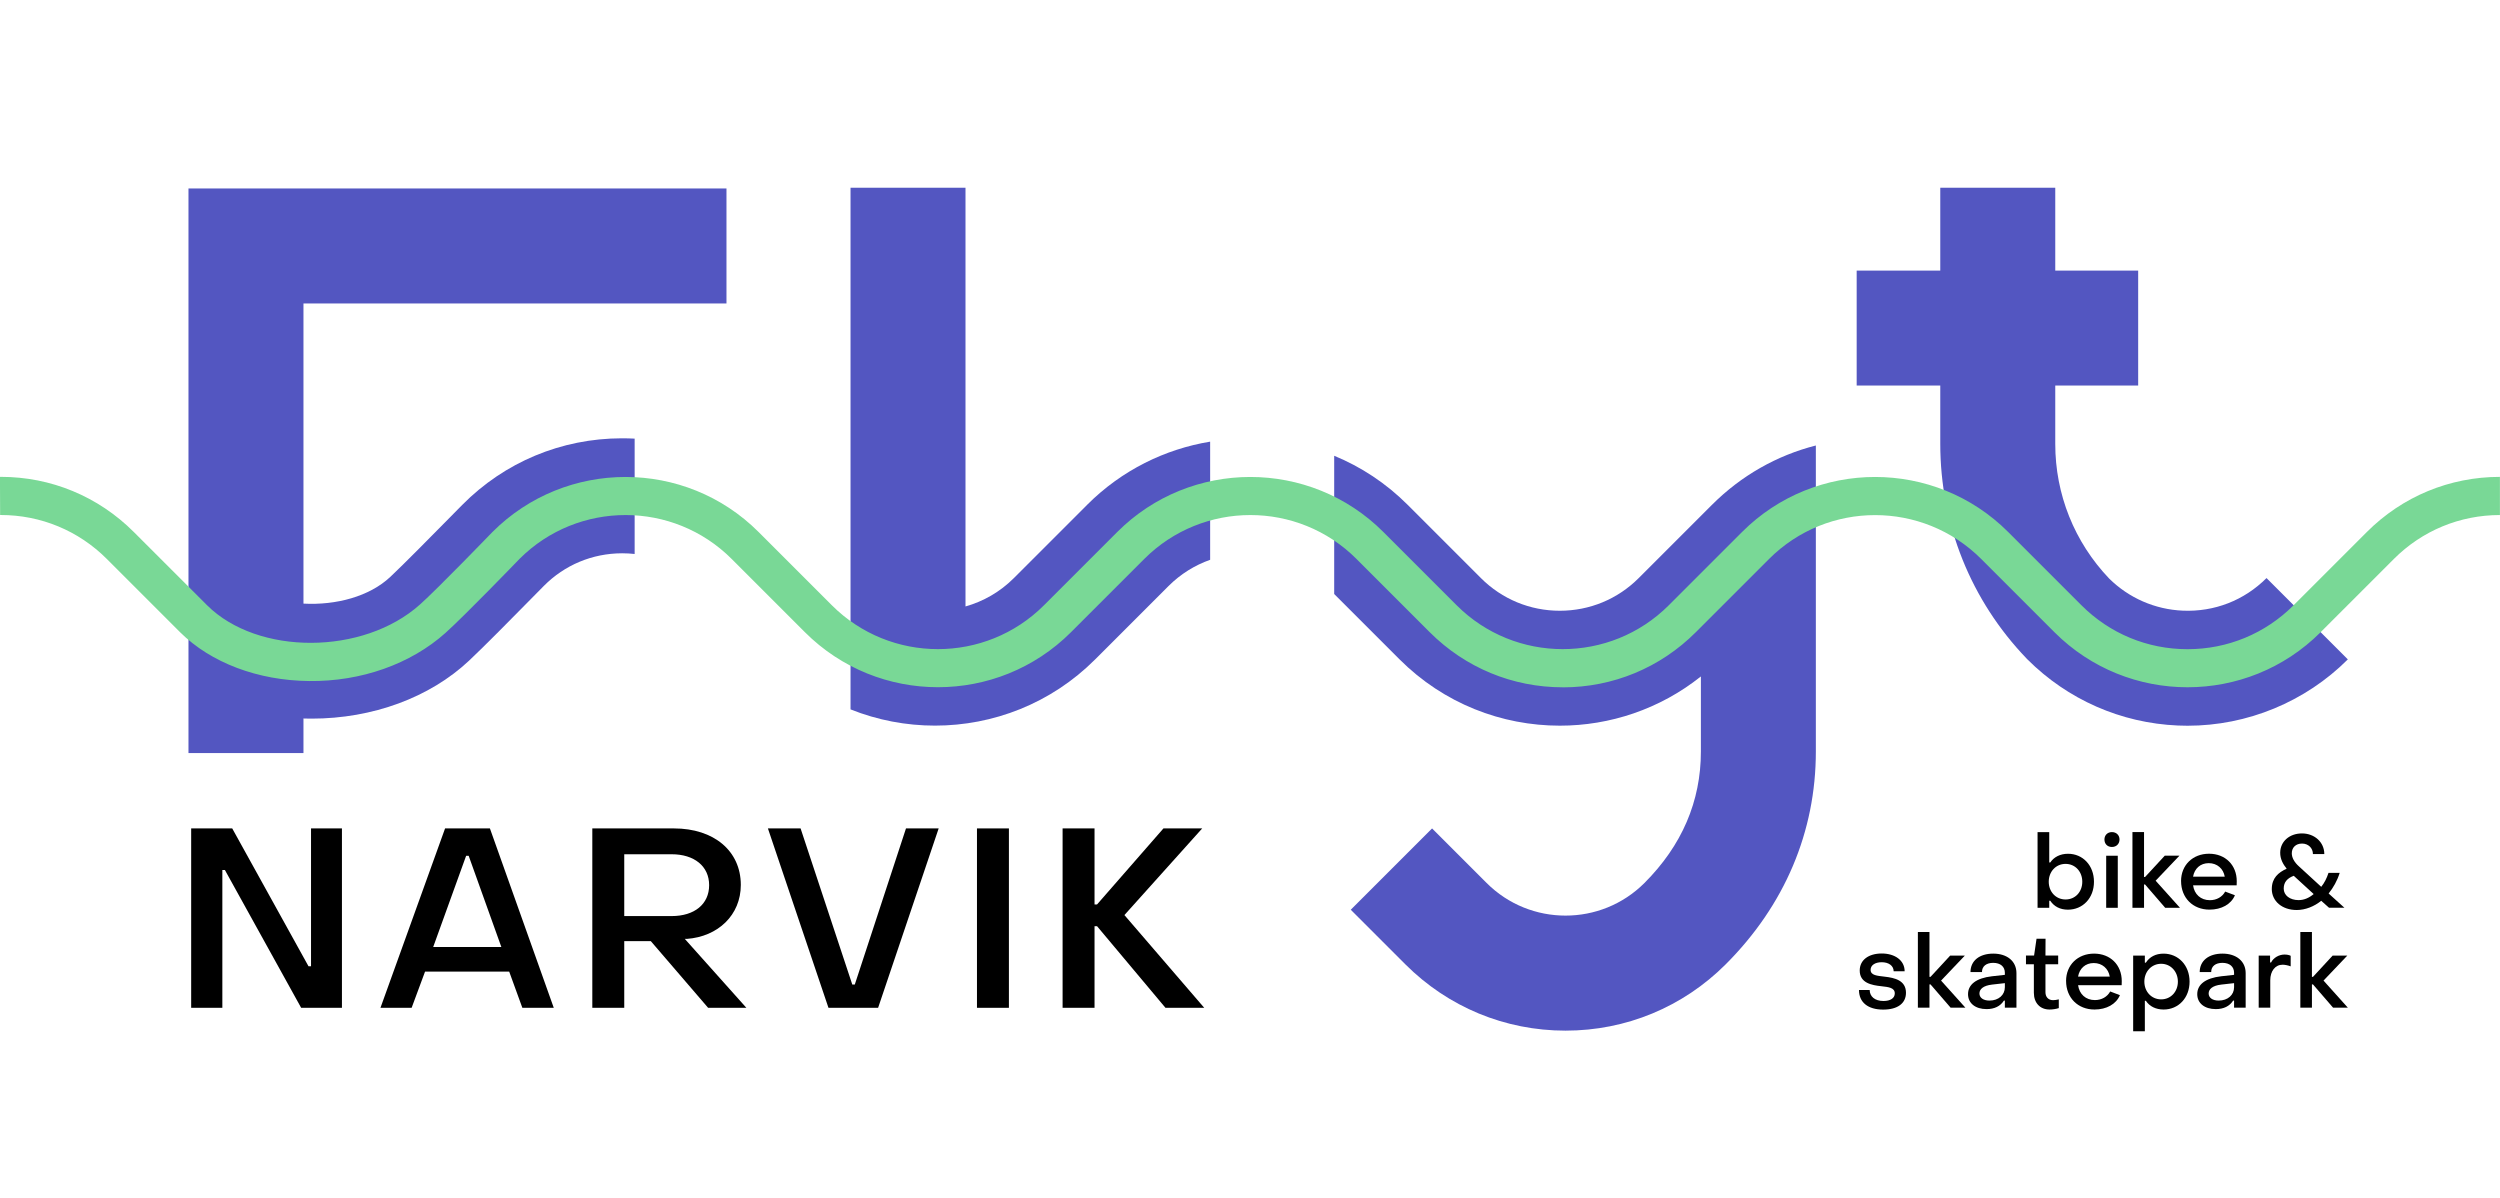 <?xml version="1.0" encoding="UTF-8"?><svg id="Layer_1" xmlns="http://www.w3.org/2000/svg" viewBox="0 0 1048.14 502.31"><defs><style>.cls-1,.cls-2,.cls-3{stroke-width:0px;}.cls-2{fill:#79d896;}.cls-3{fill:#5356c1;}</style></defs><path class="cls-1" d="m80.15,422.53v-75.21h17.21l31.98,57.79h1.06v-57.79h12.96v75.21h-17.1l-31.98-57.79h-1.06v57.79h-13.07Z"/><path class="cls-1" d="m159.51,422.53l27.09-75.21h18.8l26.77,75.21h-13.17l-5.52-15.19h-35.27l-5.63,15.19h-13.07Zm22.1-25.5h28.58l-13.7-38.24h-1.06l-13.81,38.24Z"/><path class="cls-1" d="m248.33,422.53v-75.21h34.21c16.78,0,28.05,9.45,28.05,23.69,0,12.64-9.56,21.67-22.63,22.63h-.85l25.81,28.89h-16.04l-24.01-27.94h-11.15v27.94h-13.39Zm13.39-38.46h19.87c9.56,0,15.72-4.99,15.72-12.96s-6.27-12.96-15.72-12.96h-19.87v25.92Z"/><path class="cls-1" d="m347.34,422.53l-25.39-75.21h13.7l21.67,65.44h1.06l21.46-65.44h13.7l-25.39,75.21h-20.82Z"/><path class="cls-1" d="m409.6,422.53v-75.21h13.39v75.21h-13.39Z"/><path class="cls-1" d="m445.5,422.53v-75.21h13.39v31.87h1.06l27.83-31.87h16.25l-32.61,36.33,33.46,38.88h-16.25l-28.68-34.21h-1.06v34.21h-13.39Z"/><path class="cls-1" d="m859.59,377.63h-.43v2.97h-4.9v-31.73h4.9v12.73h.43c1.55-2.32,4.21-3.65,7.44-3.65,6.19,0,10.88,4.86,10.88,11.74s-4.73,11.7-10.92,11.7c-3.31,0-5.85-1.38-7.4-3.74Zm13.42-7.96c0-4.21-2.92-7.48-7.01-7.48s-7.05,3.27-7.05,7.48,2.97,7.44,7.05,7.44,7.01-3.18,7.01-7.44Z"/><path class="cls-1" d="m882.3,351.96c0-1.81,1.29-3.1,3.14-3.1s3.18,1.29,3.18,3.1-1.29,3.14-3.18,3.14-3.14-1.29-3.14-3.14Zm.73,28.64v-21.84h4.86v21.84h-4.86Z"/><path class="cls-1" d="m894.04,380.59v-31.73h4.86v18.83h.43l8.26-8.94h6.15l-9.98,10.49,10.19,11.35h-6.19l-8.43-9.76h-.43v9.76h-4.86Z"/><path class="cls-1" d="m914.42,369.41c0-6.71,4.9-11.48,11.74-11.48s11.61,4.77,11.61,11.52c0,.52,0,1.2-.04,1.72h-18.27c.52,3.78,3.22,6.24,7.05,6.24,2.84,0,5.2-1.38,6.41-3.61l4.08,1.55c-1.59,3.78-5.63,6.02-10.66,6.02-6.97,0-11.91-4.95-11.91-11.95Zm18.32-1.85c-.56-3.35-3.18-5.68-6.71-5.68s-5.98,2.28-6.58,5.68h13.29Z"/><path class="cls-1" d="m952.47,372.68c0-4.51,2.71-6.88,6.23-8.47-1.5-1.85-2.75-4.08-2.71-6.75.04-4.64,3.87-8.04,9.12-8.04s9.37,3.66,9.37,8.64h-4.77c0-2.49-1.93-4.39-4.56-4.39s-4.3,1.68-4.3,4.08c0,1.81,1.03,3.74,3.01,5.5l9.33,8.56c1.33-1.63,2.32-3.61,3.05-5.85h4.69c-1.03,3.31-2.67,6.19-4.64,8.64l6.62,5.98h-6.45l-3.27-2.92c-2.97,2.41-6.71,3.87-10.28,3.87-6.06,0-10.45-3.66-10.45-8.86Zm17.54,2.15l-8.34-7.65c-2.62.99-4.21,2.58-4.21,5.38s2.58,4.82,6.24,4.82c2.32,0,4.43-.95,6.32-2.54Z"/><path class="cls-1" d="m779.4,415.07h4.47c.04,2.75,2.19,4.6,5.8,4.6,2.92,0,4.73-1.2,4.73-3.18,0-2.41-2.62-2.67-5.63-3.01-4.04-.43-9.07-1.33-9.07-6.58,0-4.43,3.74-7.14,9.24-7.14s9.59,2.88,9.59,7.44h-4.6c-.04-2.32-2.06-3.78-5.03-3.78-2.75,0-4.64,1.25-4.64,3.18,0,2.37,2.79,2.49,5.93,2.88,4.08.47,8.9,1.5,8.9,6.75,0,4.47-3.57,7.05-9.55,7.05-6.41,0-10.15-3.05-10.15-8.21Z"/><path class="cls-1" d="m804.08,422.47v-31.73h4.86v18.83h.43l8.26-8.94h6.15l-9.98,10.49,10.19,11.35h-6.19l-8.43-9.76h-.43v9.76h-4.86Z"/><path class="cls-1" d="m825.11,416.79c0-4,3.4-6.71,10.02-7.48l5.42-.6v-.86c0-2.54-1.81-4.17-4.9-4.17-2.84,0-4.73,1.42-4.69,3.87h-4.82c0-4.73,3.74-7.74,9.55-7.74s9.72,3.18,9.72,8.17v14.49h-4.86v-2.97h-.39c-1.5,2.37-4,3.57-7.27,3.57-4.69,0-7.78-2.45-7.78-6.28Zm15.44-2.88v-1.72l-5.33.6c-3.83.43-5.33,1.98-5.33,3.74s1.59,2.97,4.21,2.97c3.83,0,6.45-2.37,6.45-5.59Z"/><path class="cls-1" d="m852.71,416.23v-11.95h-3.31v-3.66h3.4l1.03-7.05h3.78l-.04,7.05h5.33v3.66h-5.33v11.74c0,1.94,1.2,3.31,3.18,3.31.6,0,1.63-.13,2.41-.34v3.66c-1.12.39-2.71.6-3.87.6-4,0-6.58-2.79-6.58-7.01Z"/><path class="cls-1" d="m866.21,411.29c0-6.71,4.9-11.48,11.74-11.48s11.61,4.77,11.61,11.52c0,.52,0,1.2-.04,1.72h-18.27c.52,3.78,3.22,6.24,7.05,6.24,2.84,0,5.2-1.38,6.41-3.61l4.08,1.55c-1.59,3.78-5.63,6.02-10.66,6.02-6.97,0-11.91-4.95-11.91-11.95Zm18.32-1.85c-.56-3.35-3.18-5.68-6.71-5.68s-5.98,2.28-6.58,5.68h13.29Z"/><path class="cls-1" d="m917.99,411.55c0,6.84-4.69,11.7-10.88,11.7-3.22,0-5.89-1.29-7.44-3.66h-.43v12.77h-4.9v-31.73h4.9v2.97h.43c1.55-2.41,4.08-3.78,7.4-3.78,6.19,0,10.92,4.86,10.92,11.74Zm-18.96,0c0,4.17,2.97,7.44,7.05,7.44s7.01-3.27,7.01-7.44-2.97-7.48-7.01-7.48-7.05,3.27-7.05,7.48Z"/><path class="cls-1" d="m921.21,416.79c0-4,3.4-6.71,10.02-7.48l5.42-.6v-.86c0-2.54-1.81-4.17-4.9-4.17-2.84,0-4.73,1.42-4.69,3.87h-4.82c0-4.73,3.74-7.74,9.55-7.74s9.72,3.18,9.72,8.17v14.49h-4.86v-2.97h-.39c-1.5,2.37-4,3.57-7.27,3.57-4.69,0-7.78-2.45-7.78-6.28Zm15.44-2.88v-1.72l-5.33.6c-3.83.43-5.33,1.98-5.33,3.74s1.59,2.97,4.21,2.97c3.83,0,6.45-2.37,6.45-5.59Z"/><path class="cls-1" d="m946.97,422.47v-21.84h4.77v2.88h.43c.99-1.98,3.31-3.31,5.63-3.31.95,0,1.93.17,2.58.52v4.43c-1.2-.47-2.58-.69-3.4-.69-3.05,0-5.16,2.62-5.16,6.54v11.48h-4.86Z"/><path class="cls-1" d="m964.43,422.47v-31.73h4.86v18.83h.43l8.26-8.94h6.15l-9.98,10.49,10.19,11.35h-6.19l-8.43-9.76h-.43v9.76h-4.86Z"/><path class="cls-3" d="m950.25,242.36c-9.38,9.38-21.86,14.23-35.11,13.66-11.64-.5-22.61-5.29-30.89-13.49-14.56-15.28-22.58-35.3-22.57-56.41v-24.47h34.76v-48.21h-34.76v-34.74s-48.21,0-48.21,0v34.74h-35.05v48.21h35.05v24.46c0,33.7,12.84,65.65,36.17,89.97l.35.36c16.87,16.87,39.27,26.72,63.09,27.74,1.35.06,2.69.09,4.04.09,25.1,0,49.41-10.01,67.22-27.82l-34.09-34.09Z"/><path class="cls-3" d="m717.76,211.64l-30.72,30.72c-8.84,8.84-20.59,13.7-33.08,13.7s-24.25-4.87-33.08-13.7l-30.72-30.72c-9.09-9.09-19.58-15.94-30.79-20.56v57.96l27.42,27.42c18.52,18.52,42.84,27.78,67.17,27.78,20.95,0,41.91-6.89,59.15-20.64v31.47c0,20.88-7.96,39.42-23.66,55.12-18.24,18.24-47.93,18.24-66.17,0l-22.87-22.87-34.09,34.09,22.87,22.87c17.94,17.94,41.8,27.82,67.17,27.82s49.23-9.88,67.17-27.82c24.72-24.72,37.78-55.56,37.78-89.21v-128.3c-16.34,4.16-31.32,12.64-43.55,24.88Z"/><path class="cls-3" d="m455.8,211.64l-30.72,30.72c-5.84,5.84-12.86,9.8-20.29,11.9V78.7s-48.2,0-48.2,0v161.33s0,0,0,0v57.38c11.34,4.54,23.37,6.81,35.41,6.81,24.32,0,48.66-9.26,67.17-27.78l30.72-30.72c5.1-5.1,11.09-8.77,17.47-11.02v-49.54c-18.89,3.12-37.02,11.93-51.56,26.47Z"/><path class="cls-3" d="m260.66,183.76c-25.35.06-49.11,9.99-66.9,27.96-1.6,1.62-3.54,3.58-5.66,5.74-7.82,7.94-18.52,18.8-24.45,24.39-8.74,8.23-22.7,11.95-36.42,11.22v-125.84h177.35v-48.21H79.02v181.37s0,0,0,0v27.75s0,0,0,0v27.59s48.21,0,48.21,0v-14.5c.96.03,1.92.05,2.88.06.19,0,.37,0,.56,0,25.53,0,49.57-8.86,66.02-24.34,6.59-6.21,17.67-17.45,25.75-25.66,2.09-2.13,4-4.06,5.58-5.65,8.7-8.78,20.33-13.64,32.76-13.67.04,0,.08,0,.12,0,1.75,0,3.47.1,5.18.29v-48.36c-1.72-.09-3.45-.14-5.18-.14h-.25Z"/><path class="cls-2" d="m655.21,288.16c-21.07,0-40.88-8.21-55.79-23.11l-30.72-30.72c-24.52-24.52-64.42-24.52-88.95,0l-30.72,30.72c-30.76,30.76-80.81,30.76-111.57,0l-30.72-30.72c-24.5-24.5-64.36-24.52-88.89-.05-1.46,1.52-22.99,23.81-31.09,31.08-14.56,13.04-35.38,20.44-57.16,20.17-21.51-.22-41.22-7.68-54.08-20.45l-30.74-30.74c-11.88-11.88-27.67-18.42-44.47-18.42-.09,0-.17,0-.26,0l-.06-16c.11,0,.21,0,.32,0,21.07,0,40.87,8.2,55.78,23.11l30.72,30.72c21.27,21.14,65.49,21,89.26-.3,7.78-6.97,30.08-30.08,30.3-30.31l.1-.1c30.76-30.76,80.81-30.76,111.57,0l30.72,30.72c24.52,24.52,64.42,24.52,88.94,0l30.72-30.72c30.76-30.76,80.81-30.76,111.57,0l30.72,30.72c24.52,24.52,64.42,24.52,88.94,0l30.72-30.72c30.76-30.76,80.81-30.76,111.57,0l30.72,30.72c11.88,11.88,27.67,18.42,44.47,18.42s32.59-6.54,44.47-18.42l30.72-30.72c14.9-14.9,34.71-23.11,55.79-23.11v16c-16.8,0-32.59,6.54-44.47,18.42l-30.72,30.72c-30.76,30.76-80.81,30.76-111.57,0l-30.72-30.72c-24.52-24.52-64.42-24.52-88.94,0l-30.72,30.72c-14.9,14.9-34.71,23.11-55.79,23.11Z"/></svg>
